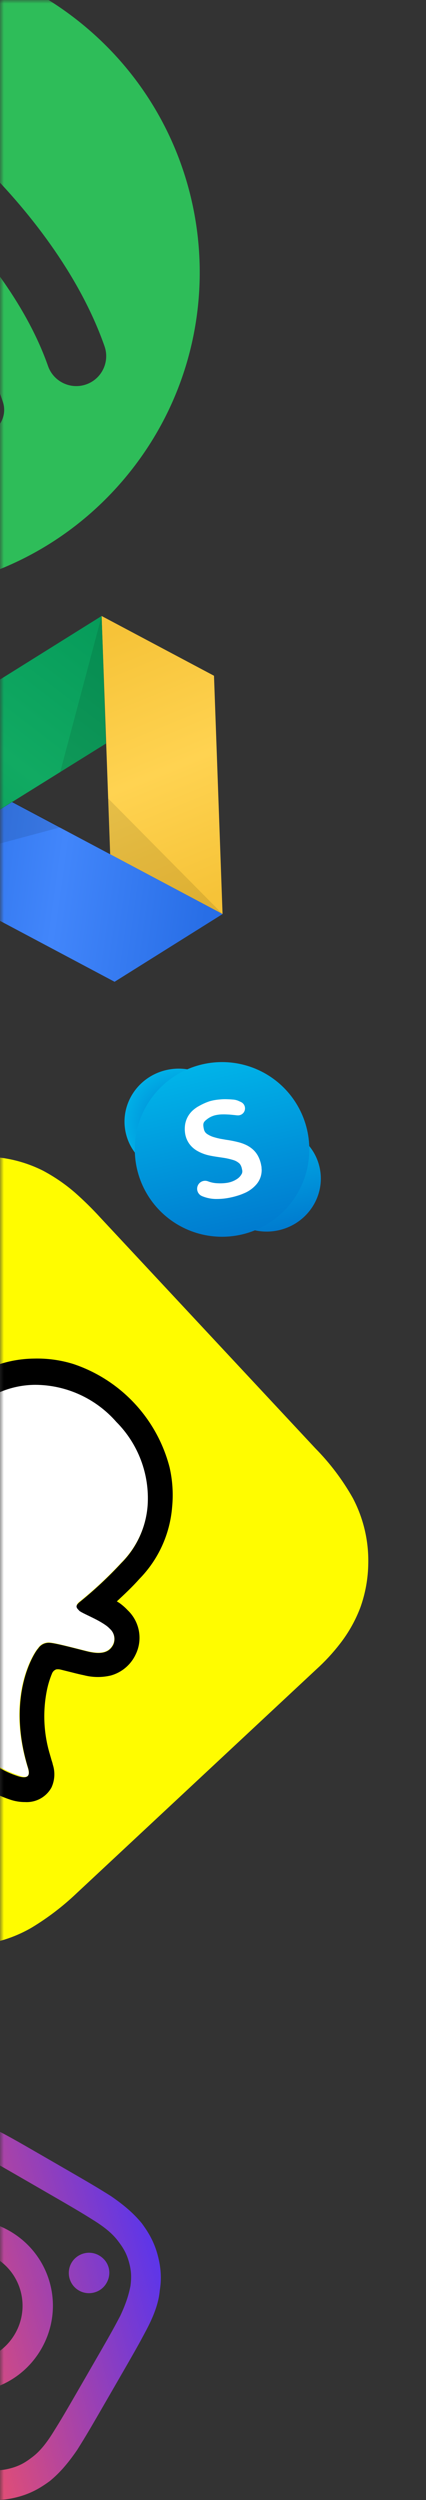 <svg height="319.4" viewBox="0 0 54.489 319.4" width="54.489" xmlns="http://www.w3.org/2000/svg" xmlns:xlink="http://www.w3.org/1999/xlink"><rect x="0" y="0" width="54.489" height="319.4" fill="#333333" stroke="none"/><linearGradient id="a" gradientTransform="scale(1.012 .988)" gradientUnits="userSpaceOnUse" x1="16.119" x2="16.119" xlink:href="#h" y1="23.466" y2="9.907"/><linearGradient id="b" gradientTransform="scale(1 1)" gradientUnits="userSpaceOnUse" x1="11.528" x2="11.528" xlink:href="#h" y1="22.655" y2=".328"/><linearGradient id="c" gradientUnits="userSpaceOnUse" x1="43.1" x2=".1" y1=".319" y2="43.319"><stop offset="0" stop-color="#4431ff"/><stop offset=".568" stop-color="#ea4f6e"/><stop offset="1" stop-color="#ffcd00"/></linearGradient><linearGradient id="d" gradientTransform="scale(1.093 .915)" gradientUnits="userSpaceOnUse" x1="13.879" x2="42.743" y1="4.744" y2="24.916"><stop offset="0" stop-color="#f6c338"/><stop offset=".523" stop-color="#ffd351"/><stop offset="1" stop-color="#f6c338"/></linearGradient><linearGradient id="e" gradientTransform="scale(1.654 .605)" gradientUnits="userSpaceOnUse" x1="28.319" x2="4.941" y1="54.361" y2="57.474"><stop offset="0" stop-color="#286ee6"/><stop offset=".521" stop-color="#4286fb"/><stop offset="1" stop-color="#286ee6"/></linearGradient><linearGradient id="f" gradientTransform="scale(.761 1.314)" gradientUnits="userSpaceOnUse" x1="16.865" x2="13.878" y1=".169" y2="30.942"><stop offset="0" stop-color="#069b5a"/><stop offset=".531" stop-color="#11aa62"/><stop offset="1" stop-color="#069b5a"/></linearGradient><radialGradient id="g" cx="6.758" cy="6.962" gradientTransform="scale(1.012 .988)" gradientUnits="userSpaceOnUse" r="8.713"><stop offset="0" stop-color="#007bcf"/><stop offset=".86" stop-color="#00b4e9"/></radialGradient><linearGradient id="h" x1=".5" x2=".5" y1="1" y2="0"><stop offset="0" stop-color="#007bcf"/><stop offset="1" stop-color="#00b4e9"/></linearGradient><mask id="i" fill="#fff"><path d="m0 0h144v344h-144z" fill="#fff" fill-rule="evenodd"/></mask><g fill="none" fill-rule="evenodd" mask="url(#i)"><path d="m14.404 21.776c0-3.964 3.188-7.152 7.152-7.152 3.964 0 7.152 3.188 7.152 7.152 0 3.964-3.188 7.152-7.152 7.152-3.964 0-7.152-3.188-7.152-7.152m-3.878 0c0 6.118 4.912 11.03 11.03 11.03 6.118 0 11.03-4.912 11.03-11.03 0-6.118-4.912-11.03-11.03-11.03-6.118 0-11.03 4.912-11.03 11.03m19.906-11.461c0 1.379 1.12 2.585 2.585 2.585 1.379 0 2.585-1.12 2.585-2.585 0-1.465-1.12-2.585-2.585-2.585s-2.585 1.206-2.585 2.585m-17.579 28.954c-2.068-.086-3.188-.431-3.964-.776-1.034-.431-1.723-.862-2.499-1.637s-1.206-1.465-1.637-2.499c-.259-.776-.603-1.896-.776-3.964 0-2.24 0-2.93 0-8.617 0-5.687 0-6.377.086-8.703.086-2.068.431-3.188.776-3.964.431-1.034.862-1.723 1.637-2.499s1.465-1.206 2.499-1.637c.776-.259 1.896-.603 3.964-.776 2.24-.086 2.93-.086 8.703-.086s6.377 0 8.703.086c2.068.086 3.188.431 3.964.776 1.034.431 1.723.862 2.499 1.637.776.776 1.206 1.465 1.637 2.499.259.776.603 1.896.776 3.964.086 2.24.086 2.93.086 8.703 0 5.774 0 6.377-.086 8.703-.086 2.068-.431 3.188-.776 3.964-.431 1.034-.862 1.723-1.637 2.499-.776.776-1.465 1.206-2.499 1.637-.776.259-1.896.603-3.964.776-2.24.086-2.93.086-8.703.086s-6.463-.086-8.79-.172m-.172-38.778c-2.24.086-3.878.431-5.17 1.034-1.379.517-2.585 1.293-3.792 2.499-1.206 1.206-1.896 2.413-2.499 3.792-.517 1.379-.862 2.93-1.034 5.17-.086 2.24-.086 2.93-.086 8.79 0 5.86 0 6.549.172 8.876.086 2.24.431 3.878 1.034 5.17.517 1.379 1.293 2.585 2.499 3.792s2.413 1.896 3.792 2.499c1.379.517 2.93.862 5.17 1.034 2.327.086 3.016.172 8.876.172 5.86 0 6.549 0 8.876-.172 2.24-.086 3.878-.431 5.17-1.034 1.379-.517 2.585-1.293 3.792-2.499s1.896-2.413 2.499-3.792c.517-1.379.862-2.93 1.034-5.17.086-2.327.086-3.016.086-8.876 0-5.86 0-6.549-.086-8.876-.086-2.24-.431-3.878-1.034-5.17-.517-1.379-1.293-2.585-2.499-3.792s-2.413-1.896-3.792-2.499c-1.379-.517-2.93-.862-5.17-1.034-2.413-.086-3.102-.086-8.962-.086-5.86 0-6.549 0-8.876.172" fill="url(#c)" fill-rule="nonzero" transform="matrix(.866 .5 -.5 .866 -12.053 264.947)"/><g transform="matrix(.682 .731 -.731 .682 -1.724 139.263)"><path d="m.916 61.598c-.006 1.826.119 3.651.374 5.46.252 1.914.8 3.778 1.624 5.525 1.194 2.334 2.897 4.371 4.985 5.962 1.455 1.167 3.104 2.072 4.871 2.673 2.63.808 5.367 1.213 8.118 1.199h5.163c12.535 0 25.054.097 37.572 0 1.636-.043 3.265-.222 4.871-.535 3.072-.532 5.932-1.919 8.248-4.002 2.738-2.369 4.649-5.547 5.456-9.073.497-2.36.737-4.766.714-7.177v-.486c0-.178 0-40.94 0-41.491.023-1.486-.085-2.972-.325-4.439-.281-1.773-.828-3.494-1.624-5.103-.878-1.694-2.03-3.233-3.41-4.552-2.086-2.031-4.657-3.497-7.469-4.261-2.582-.623-5.236-.901-7.891-.826h-40.349c-1.512-.016-3.025.049-4.53.194-1.66.177-3.294.541-4.871 1.085-2.413.898-4.59 2.333-6.365 4.196-2.055 2.082-3.532 4.661-4.287 7.485-.63 2.554-.914 5.18-.844 7.809" fill="#fffc00" fill-rule="nonzero"/><path d="m.916.46h82v82h-82z"/><g fill-rule="nonzero" transform="translate(13.294 13.288)"><path d="m53.662 41.948c-8.906-4.281-10.315-10.912-10.315-11.395-.151-.588.043-1.21.502-1.609.632-.579 3.465-2.318 4.243-2.865 1.295-.901 1.862-1.787 1.441-2.897-.29-.699-1.008-1.125-1.765-1.046-.231-.024-.465-.024-.696 0-1.425.306-2.818 1.03-3.611 1.207-.097.015-.195.015-.291 0-.437 0-.583-.193-.551-.708.179-2.454.179-4.917 0-7.371-.093-2.788-1.191-5.449-3.093-7.5-2.7-2.923-6.552-4.523-10.542-4.378-3.979-.136-7.821 1.456-10.525 4.362-1.9 2.052-2.997 4.713-3.093 7.5-.179 2.459-.179 4.928 0 7.387 0 .483-.113.692-.551.692h-.291c-.793-.193-2.186-.901-3.595-1.207-.234-.051-.473-.078-.712-.08-.754-.068-1.467.354-1.765 1.046-.421 1.111.146 2.012 1.441 2.913.793.531 3.611 2.269 4.243 2.865.459.4.653 1.022.502 1.609 0 .499-1.49 7.13-10.396 11.411-.518.241-1.409.773.162 1.609 2.461 1.352 4.097 1.207 5.36 2.012 1.263.805.437 2.189 1.231 2.72.793.531 3.822 0 7.497 1.159 3.093 1.014 4.971 3.879 10.444 3.879 5.473 0 7.4-2.881 10.428-3.879 3.676-1.207 6.477-.499 7.514-1.159 1.036-.66.146-2.028 1.214-2.72 1.069-.692 2.915-.66 5.376-2.012 1.603-.756.712-1.288.194-1.545z" fill="#fff"/><path d="m57.548 41.449c-.382-.945-1.111-1.711-2.04-2.141-.139-.088-.285-.163-.437-.225l-.793-.402c-2.503-1.243-4.656-3.085-6.267-5.36-.421-.598-.784-1.234-1.085-1.899-.105-.236-.105-.505 0-.74.098-.137.218-.257.356-.354l1.263-.821c.583-.37 1.036-.676 1.328-.885.985-.627 1.802-1.483 2.38-2.495.673-1.288.749-2.803.211-4.152-.751-1.99-2.724-3.258-4.858-3.122-.468 0-.935.049-1.393.145l-.356.097c0-1.32 0-2.704-.13-4.072-.154-3.465-1.523-6.768-3.87-9.335-1.128-1.277-2.457-2.364-3.935-3.219-5.622-3.049-12.417-3.049-18.039 0-1.486.85-2.821 1.938-3.951 3.219-2.343 2.569-3.712 5.871-3.87 9.335-.115 1.354-.158 2.713-.13 4.072l-.356-.08c-.458-.096-.925-.144-1.393-.145-1.774-.061-3.446.825-4.382 2.324s-.994 3.381-.152 4.934c.575 1.012 1.386 1.873 2.364 2.511l1.328.885 1.231.789c.157.099.289.231.389.386.119.244.119.529 0 .773-.293.653-.646 1.278-1.053 1.867-1.587 2.21-3.68 4.013-6.105 5.263-1.376.724-2.818 1.223-3.433 2.865-.464 1.362-.069 2.867 1.004 3.831.428.446.926.821 1.474 1.111 1.132.627 2.34 1.108 3.595 1.432.259.067.505.176.729.322.421.37.372.933.939 1.738.273.427.632.794 1.053 1.078 1.19.689 2.561 1.008 3.935.917 1.488.001 2.967.223 4.388.66.782.301 1.526.69 2.218 1.159 5.558 3.842 12.934 3.842 18.492 0 .697-.472 1.447-.861 2.235-1.159 1.417-.432 2.89-.649 4.372-.644 1.378.062 2.744-.274 3.935-.966.493-.35.907-.8 1.214-1.32.405-.692.405-1.175.777-1.513.211-.134.44-.237.68-.306 1.273-.337 2.502-.823 3.66-1.449.577-.308 1.097-.711 1.538-1.191 1.001-.96 1.366-2.402.939-3.718zm-4.032 2.157c-2.461 1.352-4.097 1.207-5.376 2.012-1.279.805-.437 2.189-1.231 2.72s-3.805 0-7.497 1.159c-3.028.998-4.971 3.879-10.428 3.879-5.457 0-7.368-2.865-10.444-3.879-3.676-1.207-6.477-.499-7.514-1.159-1.036-.66-.146-2.028-1.214-2.72-1.069-.692-2.915-.676-5.376-2.012-1.619-.869-.68-1.4-.146-1.609 8.906-4.297 10.331-10.912 10.396-11.411.151-.588-.043-1.21-.502-1.609-.632-.579-3.465-2.318-4.243-2.865-1.295-.901-1.862-1.803-1.457-2.913.302-.688 1.012-1.109 1.765-1.046.24.002.478.029.712.08 1.425.306 2.801 1.014 3.611 1.207h.291c.421 0 .567-.209.551-.692-.187-2.459-.187-4.928 0-7.387.092-2.785 1.183-5.445 3.077-7.5 2.716-2.897 6.559-4.487 10.542-4.362 3.981-.134 7.825 1.451 10.542 4.346 1.9 2.052 2.997 4.713 3.093 7.5.179 2.459.179 4.928 0 7.387 0 .515.113.692.551.692h.291c.793-.193 2.17-.901 3.595-1.207.234-.051.473-.078.712-.08.754-.068 1.467.354 1.765 1.046.421 1.111-.146 2.012-1.441 2.913-.793.531-3.611 2.269-4.243 2.865-.459.4-.653 1.022-.502 1.609 0 .499 1.49 7.13 10.396 11.411.389.225 1.279.756-.275 1.626z" fill="#000"/></g></g><g fill-rule="nonzero"><path d="m40.932 0c-22.607 0-40.932 18.321-40.932 40.922s18.325 40.922 40.932 40.922c22.607 0 40.932-18.321 40.932-40.922s-18.325-40.919-40.932-40.922zm18.772 59.019c-.352.578-.92.993-1.578 1.152-.658.159-1.353.05-1.93-.303-9.611-5.872-21.71-7.199-35.958-3.946-.892.213-1.831-.069-2.457-.739-.626-.67-.845-1.625-.572-2.501.273-.876.995-1.537 1.892-1.733 15.591-3.56 28.967-2.027 39.756 4.563 1.201.74 1.584 2.306.846 3.507zm5.008-11.139c-.923 1.501-2.888 1.971-4.391 1.05-10.999-6.76-27.774-8.718-40.787-4.769-1.686.512-3.468-.439-3.98-2.125-.512-1.686.439-3.467 2.126-3.979 14.865-4.51 33.346-2.326 45.979 5.437 1.503.924 1.977 2.887 1.053 4.387zm.43-11.605c-13.194-7.833-34.958-8.553-47.555-4.733-2.022.614-4.162-.528-4.773-2.549-.613-2.023.53-4.16 2.553-4.775 14.46-4.387 38.494-3.541 53.682 5.473 1.81 1.083 2.403 3.425 1.327 5.238-1.076 1.813-3.417 2.415-5.235 1.346z" fill="#2ebd59" transform="matrix(.766 .643 -.643 .766 -20.427 -22.896)"/><g transform="matrix(.883 .469 -.469 .883 -.293 71.215)"><path d="m15.25.374h16.279l15.25 26.377h-16.279z" fill="url(#d)"/><path d="m46.78 26.751-8.14 14.124h-30.5l8.14-14.124z" fill="url(#e)"/><path d="m8.14 40.782-8.14-14.03 15.25-26.377 8.14 14.124z" fill="url(#f)"/><path d="m8.14 40.782 15.157-14.124h-7.017zm38.64-14.03h-16.279l-3.555-6.173zm-31.529-26.377 4.678 20.11 3.462-5.986z" fill="#000" opacity=".1"/></g><g transform="matrix(.974 -.225 .225 .974 14.587 138.25)"><ellipse cx="6.861" cy="6.699" fill="url(#g)" rx="6.861" ry="6.699"/><ellipse cx="16.313" cy="16.488" fill="url(#a)" rx="6.861" ry="6.699"/><ellipse cx="11.53" cy="11.49" fill="url(#b)" rx="11.165" ry="11.162"/><path d="m14.371 7.678c-.193-.076-.436-.151-.656-.229-.22-.078-.459-.144-.688-.206s-.459-.112-.688-.154c-.228-.034-.458-.052-.688-.053-.42.007-.832.11-1.206.3-.135.056-.259.134-.369.229-.073.075-.128.166-.161.266-.031.109-.049.221-.055.335-.009.071-.013.143-.011.215v.179c.012.091.032.181.06.268.046.105.107.202.181.289.252.271.549.497.878.667.19.108.394.211.61.312l.688.291c.525.2 1.038.43 1.536.688.288.149.562.324.819.523.297.231.558.505.773.814.23.337.391.715.475 1.114.078.362.106.733.083 1.103 0 .087 0 .167-.021.252-.021.085-.03.206-.053.309-.048.211-.119.417-.213.612-.183.379-.45.711-.78.972-.551.423-1.199.701-1.885.812-.298.057-.599.095-.901.112-.293.022-.587.03-.881.023-.587-.005-1.173-.075-1.745-.206-.655-.138-1.272-.414-1.812-.809-.429-.332-.523-.943-.213-1.388.31-.446.914-.571 1.376-.285l.197.128c.3.18.623.318.961.408.41.122.832.199 1.259.229.424.026.849-.033 1.25-.174.322-.105.608-.3.823-.562.054-.079.093-.168.115-.261.009-.039.015-.079.018-.119v-.199c.009-.14-.002-.281-.034-.417-.021-.108-.059-.213-.112-.309-.178-.26-.413-.475-.688-.628-.393-.227-.803-.423-1.227-.587-.459-.183-.975-.369-1.502-.612-.597-.26-1.141-.628-1.605-1.084-.276-.281-.499-.61-.658-.97-.16-.377-.243-.782-.245-1.192.001-.189.016-.377.046-.564.029-.176.07-.35.122-.52.111-.371.292-.718.532-1.022.244-.309.544-.569.885-.766.307-.175.635-.31.977-.401.307-.091.62-.163.936-.215.154-.025.305-.046.459-.06s.3-.011.459-.011c.288.007.575.031.86.073.28.033.557.085.83.154.268.069.534.142.798.229.274.076.529.206.752.383l.229.177c.345.276.437.762.216 1.145-.221.383-.687.547-1.099.387z" fill="#fff"/></g></g></g></svg>